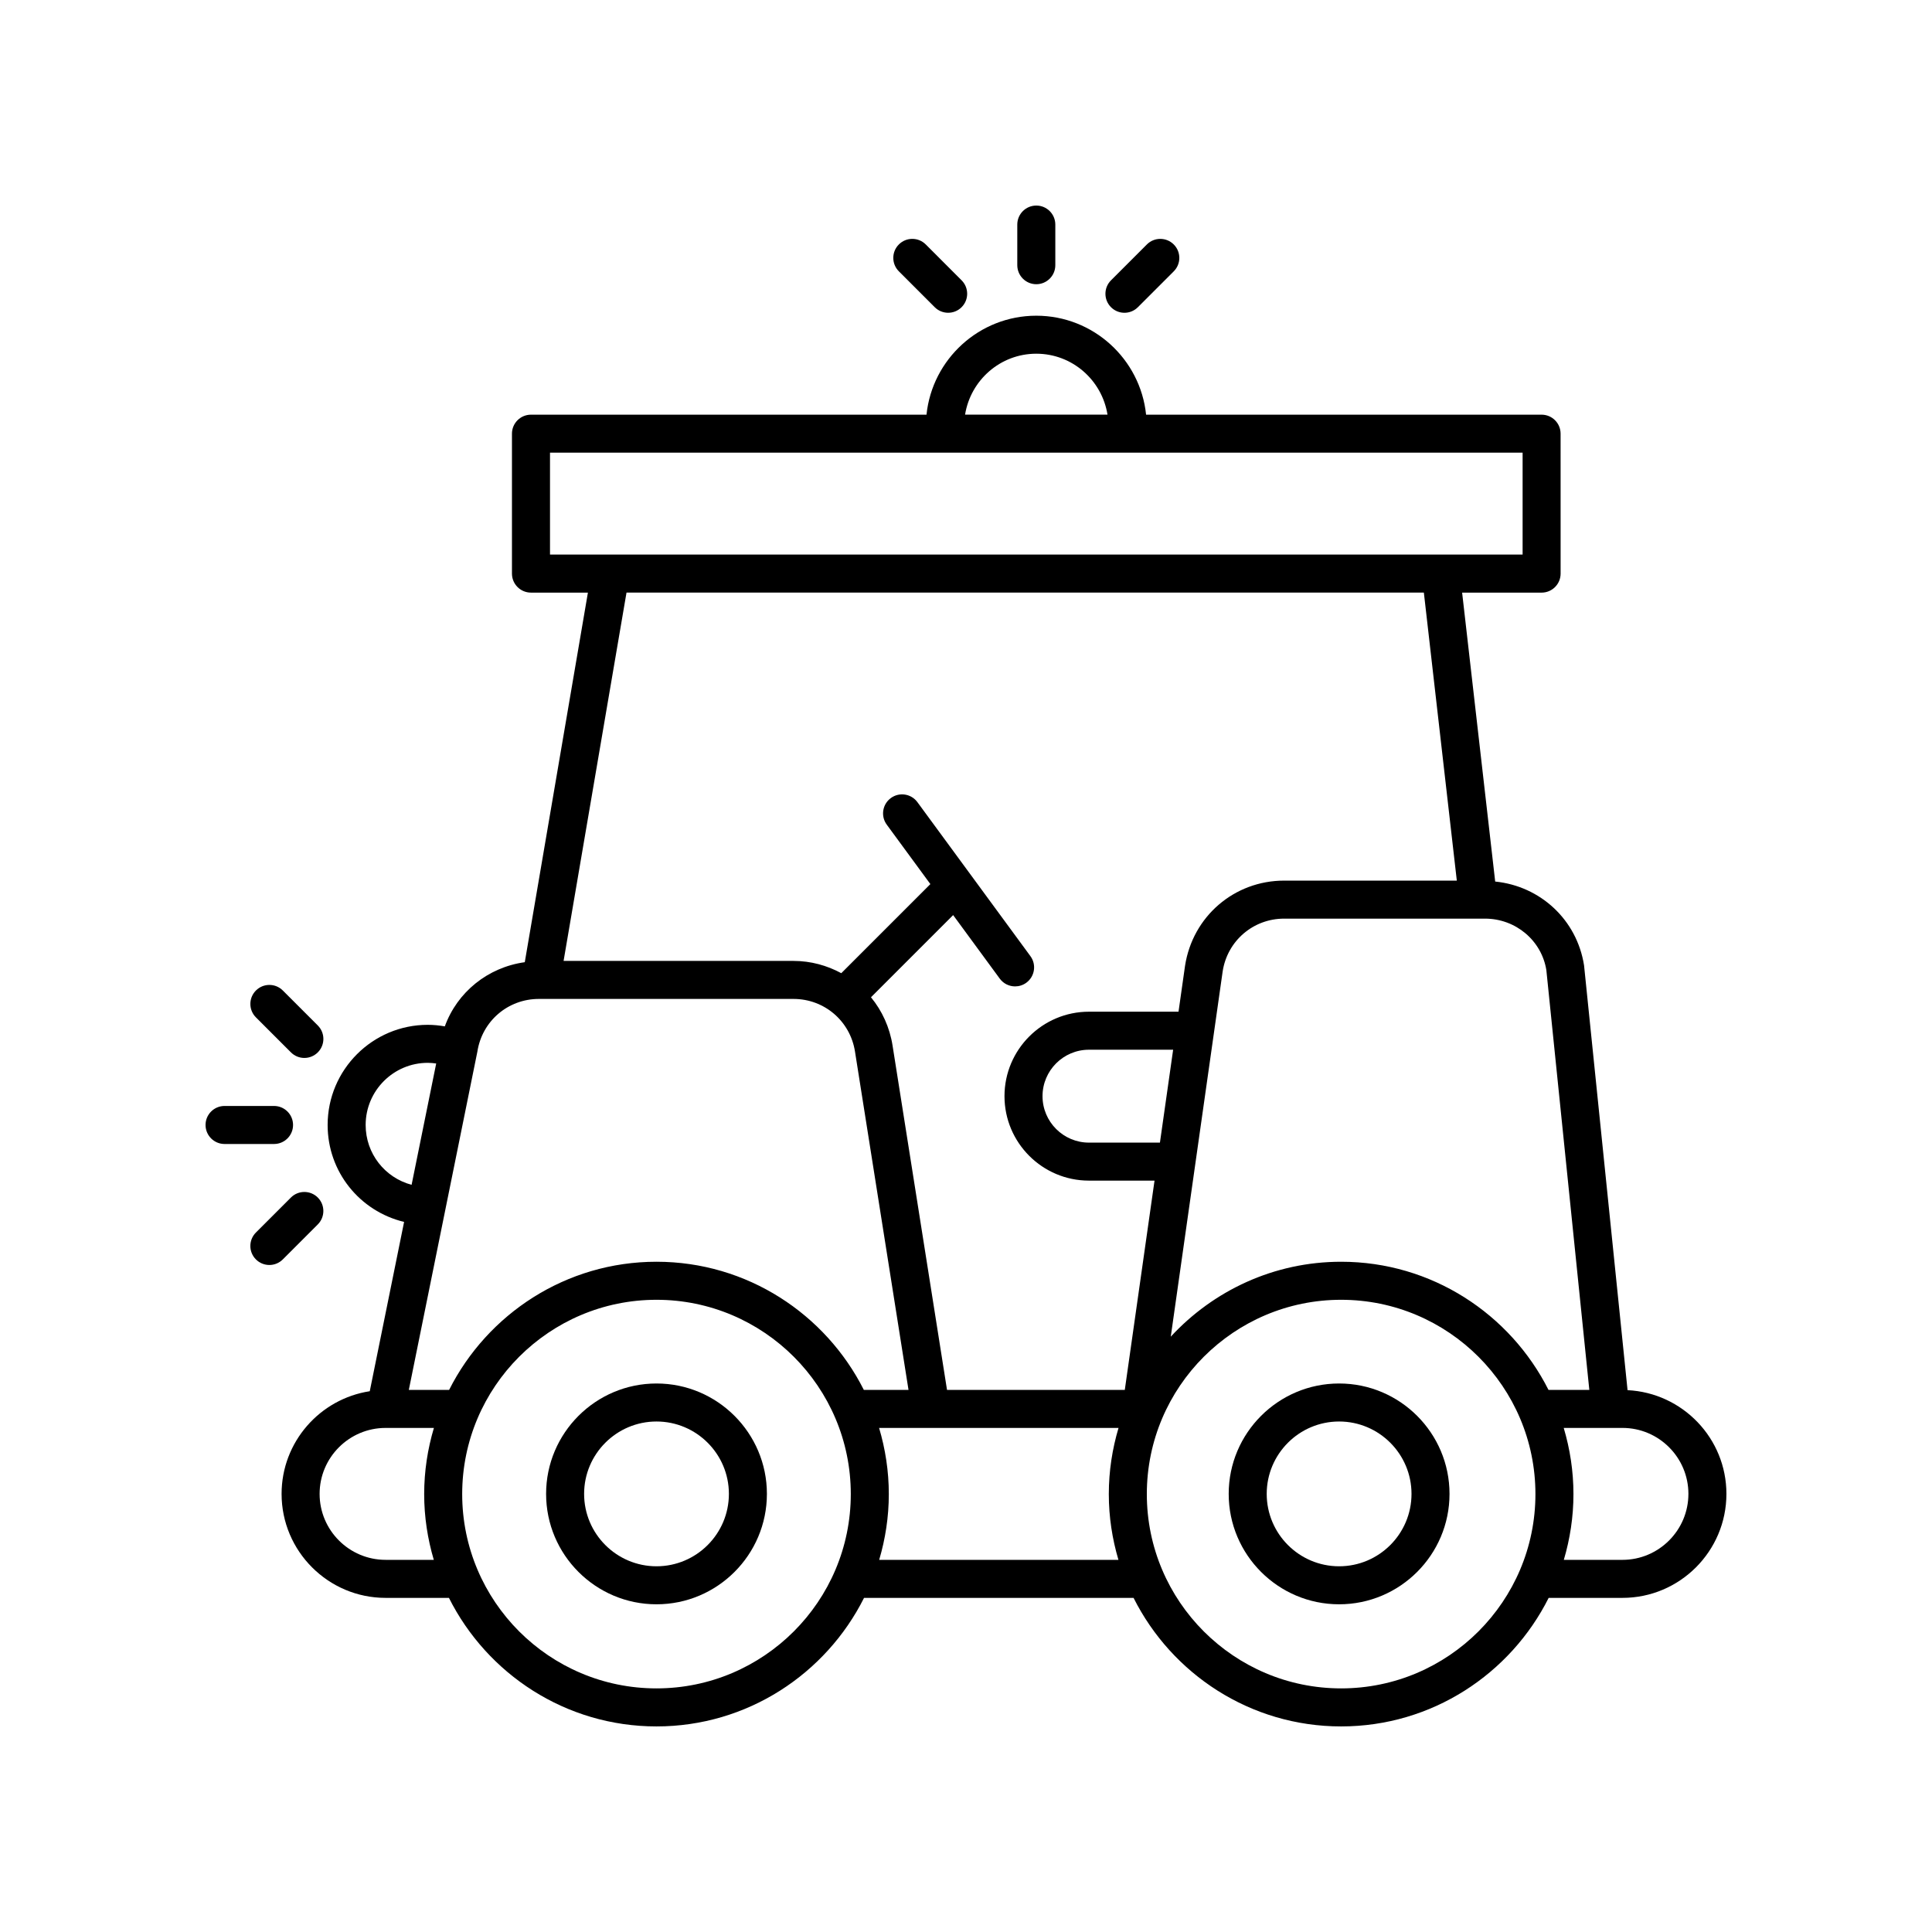<?xml version="1.0" encoding="UTF-8"?>
<!-- Uploaded to: SVG Repo, www.svgrepo.com, Generator: SVG Repo Mixer Tools -->
<svg fill="#000000" width="800px" height="800px" version="1.1" viewBox="144 144 512 512" xmlns="http://www.w3.org/2000/svg">
 <g>
  <path d="m418.63 219.32c2.781 0 5.039-2.254 5.039-5.039v-10.766c0-2.781-2.254-5.039-5.039-5.039-2.781 0-5.039 2.254-5.039 5.039v10.766c0.004 2.781 2.258 5.039 5.039 5.039z"/>
  <path d="m441.99 226.89c1.289 0 2.578-0.492 3.562-1.477l9.504-9.504c1.969-1.969 1.969-5.156 0-7.125s-5.156-1.969-7.125 0l-9.504 9.504c-1.969 1.969-1.969 5.156 0 7.125 0.984 0.984 2.273 1.477 3.562 1.477z"/>
  <path d="m391.71 225.41c0.984 0.984 2.273 1.477 3.562 1.477 1.289 0 2.578-0.492 3.562-1.477 1.969-1.965 1.969-5.156 0-7.125l-9.5-9.504c-1.969-1.969-5.156-1.969-7.125 0-1.969 1.965-1.969 5.156 0 7.125z"/>
  <path d="m203.51 447.17h13.113c2.781 0 5.039-2.254 5.039-5.039 0-2.781-2.254-5.039-5.039-5.039h-13.113c-2.781 0-5.039 2.254-5.039 5.039 0.004 2.781 2.258 5.039 5.039 5.039z"/>
  <path d="m221.1 422.89c0.984 0.984 2.273 1.477 3.562 1.477 1.289 0 2.578-0.492 3.562-1.477 1.969-1.969 1.969-5.156 0-7.125l-9.273-9.273c-1.969-1.969-5.156-1.969-7.125 0s-1.969 5.156 0 7.125z"/>
  <path d="m228.22 461.36c-1.969-1.969-5.156-1.969-7.125 0l-9.273 9.273c-1.969 1.969-1.969 5.156 0 7.125 0.984 0.984 2.273 1.477 3.562 1.477 1.289 0 2.578-0.492 3.562-1.477l9.273-9.273c1.965-1.969 1.965-5.156 0-7.125z"/>
  <path d="m317.98 510.64c-16.133 0-29.258 13.125-29.258 29.258 0 16.133 13.125 29.258 29.258 29.258 16.133 0 29.258-13.125 29.258-29.258 0-16.129-13.125-29.258-29.258-29.258zm0 48.441c-10.578 0-19.184-8.605-19.184-19.184s8.605-19.184 19.184-19.184c10.578 0 19.184 8.605 19.184 19.184 0 10.582-8.605 19.184-19.184 19.184z"/>
  <path d="m498.88 510.64c-16.137 0-29.262 13.125-29.262 29.258 0 16.133 13.125 29.258 29.262 29.258 16.133 0 29.258-13.125 29.258-29.258 0-16.129-13.125-29.258-29.258-29.258zm0 48.441c-10.578 0-19.188-8.605-19.188-19.184s8.609-19.184 19.188-19.184 19.184 8.605 19.184 19.184c0 10.582-8.605 19.184-19.184 19.184z"/>
  <path d="m251.09 467.82-9.098 44.867c-13.207 2.031-23.367 13.438-23.367 27.207 0 15.195 12.363 27.559 27.559 27.559h16.789c10.121 20.164 30.945 34.066 55.004 34.066 24.059 0 44.879-13.902 55.004-34.066h71.426c10.125 20.164 30.949 34.066 55.004 34.066 24.059 0 44.879-13.902 55.004-34.066h19.543c15.199 0 27.562-12.363 27.562-27.559 0-14.738-11.637-26.773-26.199-27.488l-11.527-112.56c-1.891-12.109-11.602-21.027-23.551-22.227l-8.762-76.566h21.059c2.781 0 5.039-2.254 5.039-5.039l-0.004-37.082c0-2.781-2.254-5.039-5.039-5.039h-104.81c-1.52-14.715-13.988-26.227-29.098-26.227-15.105 0-27.574 11.512-29.094 26.227h-104.82c-2.781 0-5.039 2.254-5.039 5.039v37.078c0 2.781 2.254 5.039 5.039 5.039h15.09l-16.73 97.941c-9.789 1.363-17.898 7.922-21.191 17.008-1.484-0.254-2.992-0.41-4.516-0.41-14.633 0-26.539 11.902-26.539 26.539 0 12.43 8.508 22.855 20.262 25.695zm-4.906 89.555c-9.641 0-17.484-7.84-17.484-17.48 0-9.637 7.844-17.48 17.484-17.48h12.805c-1.656 5.562-2.578 11.441-2.578 17.539 0 6.055 0.914 11.895 2.551 17.426zm71.793 34.066c-28.395 0-51.492-23.098-51.492-51.492s23.098-51.492 51.492-51.492c28.391 0 51.492 23.098 51.492 51.492-0.004 28.395-23.102 51.492-51.492 51.492zm59.016-34.066c1.637-5.531 2.551-11.371 2.551-17.426 0-6.094-0.922-11.973-2.578-17.539h63.457c-1.656 5.562-2.578 11.441-2.578 17.539 0 6.055 0.914 11.895 2.551 17.426zm122.42 34.066c-28.395 0-51.492-23.098-51.492-51.492s23.098-51.492 51.492-51.492c28.395 0 51.492 23.098 51.492 51.492s-23.098 51.492-51.492 51.492zm92.031-51.547c0 9.641-7.844 17.484-17.484 17.484h-15.531c1.637-5.531 2.551-11.371 2.551-17.426 0-6.094-0.922-11.973-2.578-17.539h15.559c9.645-0.004 17.484 7.84 17.484 17.48zm-37.641-138.76 11.383 111.2h-10.82c-10.145-20.105-30.938-33.957-54.953-33.957-17.848 0-33.895 7.68-45.148 19.852l13.754-96.805c1.25-8.102 8.105-13.977 16.297-13.977h53.227c8.18 0 15.035 5.863 16.262 13.684zm-102.41 45.672h-18.809c-6.785 0-12.305-5.519-12.305-12.309s5.519-12.309 12.305-12.309h22.309zm-32.766-209.07c9.539 0 17.41 7.019 18.871 16.148h-37.746c1.469-9.129 9.34-16.148 18.875-16.148zm-128.87 26.227h257.75v27.004h-257.75zm231.58 37.082 8.734 76.328h-45.758c-13.199 0-24.242 9.469-26.266 22.574l-1.727 12.164h-23.738c-12.344 0-22.383 10.043-22.383 22.383 0 12.344 10.039 22.383 22.383 22.383h17.379l-7.879 55.457h-47.113l-14.426-91.211c-0.762-4.883-2.793-9.266-5.727-12.836l21.777-21.777 12.355 16.84c0.988 1.344 2.516 2.055 4.066 2.055 1.031 0 2.078-0.316 2.977-0.977 2.242-1.645 2.727-4.801 1.078-7.043l-29.949-40.809c-1.648-2.246-4.801-2.727-7.043-1.078-2.242 1.645-2.727 4.801-1.078 7.043l11.559 15.754-23.609 23.609c-3.781-2.043-8.074-3.25-12.664-3.25l-60.93-0.004 16.676-97.609zm-250.83 121.66c1.25-8.102 8.105-13.977 16.297-13.977h67.484c8.18 0 15.031 5.867 16.297 13.961l14.18 89.645h-11.84c-10.145-20.105-30.938-33.957-54.949-33.957s-44.805 13.852-54.953 33.957h-10.68zm-13.141 2.957c0.75 0 1.496 0.074 2.231 0.176l-6.519 32.152c-7.09-1.895-12.176-8.285-12.176-15.863 0.004-9.082 7.387-16.465 16.465-16.465z"/>
 </g>
</svg>